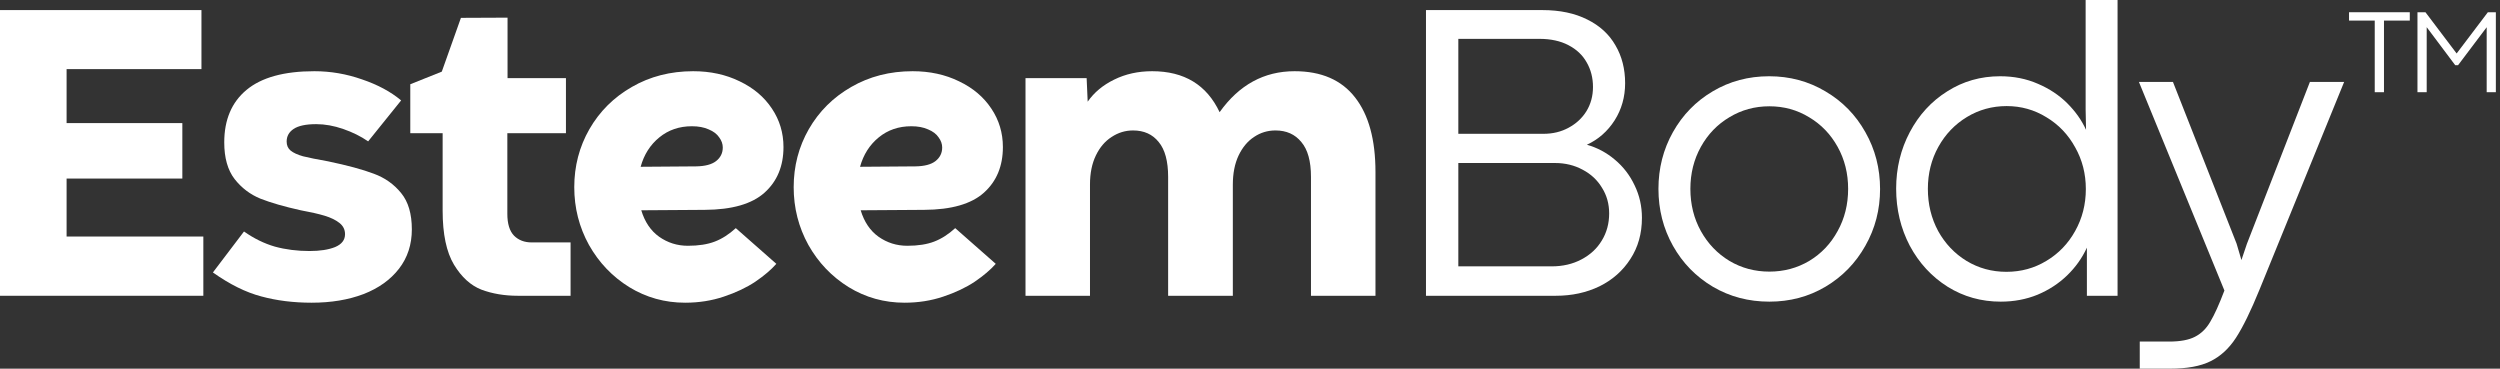 <svg width="217" height="32" viewBox="0 0 217 32" fill="none" xmlns="http://www.w3.org/2000/svg">
<rect x="0" y="0" width="217" height="32" fill="#333333" stroke="none"/>
<path d="M209.836 1.062H210.53L213.235 4.64L213.241 4.635L215.946 1.062H216.64V8.004H215.844V2.364L213.358 5.661H213.113L210.637 2.358V8.004H209.836V1.062Z" fill="white"/>
<path d="M206.127 1.787H203.896V1.062H209.169V1.787H206.929V8.004H206.127V1.787Z" fill="white"/>
<path d="M185.731 29.648H188.284C189.244 29.648 189.992 29.508 190.527 29.229C191.074 28.949 191.517 28.511 191.858 27.916C192.21 27.332 192.617 26.433 193.079 25.217L185.658 7.111H188.612L194.137 21.151L194.556 22.573L195.03 21.169L200.5 7.111H203.472L196.124 25.144C195.371 26.992 194.69 28.384 194.082 29.32C193.474 30.256 192.733 30.936 191.858 31.362C190.995 31.787 189.834 32 188.375 32H185.731V29.648Z" fill="white"/>
<path d="M173.666 26.183C171.977 26.183 170.439 25.752 169.053 24.889C167.667 24.014 166.573 22.828 165.771 21.333C164.981 19.826 164.586 18.173 164.586 16.374C164.586 14.599 164.981 12.964 165.771 11.469C166.561 9.974 167.643 8.795 169.017 7.932C170.39 7.056 171.922 6.619 173.612 6.619C174.803 6.619 175.897 6.838 176.894 7.275C177.89 7.701 178.741 8.266 179.446 8.971C180.151 9.676 180.692 10.442 181.069 11.268L181.033 9.518V0H183.804V25.673H181.142V21.497C180.729 22.397 180.157 23.199 179.428 23.904C178.699 24.609 177.842 25.169 176.857 25.582C175.873 25.983 174.809 26.183 173.666 26.183ZM167.339 16.392C167.339 17.729 167.637 18.951 168.233 20.057C168.84 21.151 169.661 22.014 170.694 22.646C171.74 23.278 172.894 23.594 174.159 23.594C175.423 23.594 176.578 23.278 177.623 22.646C178.681 22.014 179.513 21.151 180.121 20.057C180.741 18.951 181.051 17.735 181.051 16.41C181.051 15.085 180.741 13.876 180.121 12.782C179.513 11.676 178.681 10.806 177.623 10.174C176.578 9.53 175.429 9.208 174.177 9.208C172.925 9.208 171.776 9.524 170.731 10.156C169.685 10.788 168.859 11.651 168.251 12.745C167.643 13.839 167.339 15.055 167.339 16.392Z" fill="white"/>
<path d="M153.58 26.183C151.781 26.183 150.146 25.752 148.676 24.889C147.205 24.014 146.05 22.828 145.211 21.333C144.372 19.838 143.953 18.191 143.953 16.392C143.953 14.605 144.372 12.964 145.211 11.469C146.05 9.974 147.199 8.795 148.657 7.932C150.128 7.056 151.763 6.619 153.562 6.619C155.349 6.619 156.978 7.056 158.449 7.932C159.92 8.795 161.074 9.974 161.913 11.469C162.764 12.964 163.19 14.611 163.19 16.41C163.19 18.197 162.764 19.838 161.913 21.333C161.074 22.828 159.92 24.014 158.449 24.889C156.99 25.752 155.367 26.183 153.58 26.183ZM146.725 16.392C146.725 17.741 147.029 18.963 147.636 20.057C148.244 21.151 149.071 22.014 150.116 22.646C151.161 23.266 152.316 23.576 153.58 23.576C154.845 23.576 155.999 23.266 157.045 22.646C158.09 22.014 158.911 21.151 159.506 20.057C160.114 18.963 160.418 17.741 160.418 16.392C160.418 15.055 160.114 13.839 159.506 12.745C158.899 11.651 158.072 10.794 157.027 10.174C155.993 9.542 154.845 9.226 153.58 9.226C152.316 9.226 151.161 9.542 150.116 10.174C149.071 10.794 148.244 11.651 147.636 12.745C147.029 13.839 146.725 15.055 146.725 16.392Z" fill="white"/>
<path d="M123.775 0.875H133.877C135.396 0.875 136.697 1.149 137.779 1.696C138.861 2.231 139.675 2.978 140.222 3.938C140.781 4.887 141.061 5.981 141.061 7.221C141.061 8.412 140.757 9.488 140.149 10.448C139.541 11.396 138.739 12.101 137.742 12.563C138.642 12.818 139.45 13.25 140.167 13.858C140.897 14.465 141.468 15.207 141.881 16.082C142.307 16.957 142.52 17.899 142.52 18.908C142.52 20.27 142.185 21.461 141.517 22.482C140.86 23.503 139.967 24.293 138.836 24.852C137.706 25.399 136.442 25.673 135.044 25.673H123.775V0.875ZM134.679 23.12C135.652 23.12 136.515 22.92 137.268 22.518C138.034 22.117 138.624 21.57 139.037 20.878C139.462 20.185 139.675 19.401 139.675 18.525C139.675 17.699 139.468 16.957 139.055 16.301C138.654 15.632 138.095 15.11 137.378 14.733C136.66 14.344 135.858 14.149 134.971 14.149H126.583V23.12H134.679ZM133.968 11.615C134.782 11.615 135.512 11.439 136.156 11.086C136.812 10.733 137.329 10.253 137.706 9.646C138.083 9.026 138.271 8.327 138.271 7.549C138.271 6.759 138.089 6.047 137.724 5.415C137.372 4.783 136.843 4.285 136.138 3.92C135.445 3.556 134.606 3.373 133.622 3.373H126.583V11.615H133.968Z" fill="white"/>
<path d="M89.014 6.783H94.32L94.411 8.825C94.97 8.023 95.736 7.385 96.708 6.911C97.693 6.424 98.793 6.181 100.009 6.181C102.792 6.181 104.743 7.366 105.862 9.737C107.551 7.366 109.721 6.181 112.371 6.181C114.693 6.181 116.443 6.941 117.622 8.46C118.801 9.968 119.391 12.125 119.391 14.933V25.673H113.793V15.353C113.793 13.991 113.514 12.982 112.954 12.326C112.407 11.657 111.66 11.323 110.712 11.323C110.031 11.323 109.411 11.511 108.852 11.888C108.293 12.253 107.843 12.794 107.503 13.511C107.174 14.216 107.01 15.055 107.01 16.027V25.673H101.394V15.353C101.394 13.991 101.121 12.982 100.574 12.326C100.039 11.657 99.297 11.323 98.349 11.323C97.681 11.323 97.061 11.511 96.49 11.888C95.918 12.253 95.462 12.788 95.122 13.493C94.782 14.198 94.611 15.037 94.611 16.009V25.673H89.014V6.783Z" fill="white"/>
<path d="M78.518 26.275C76.755 26.275 75.139 25.825 73.668 24.925C72.197 24.014 71.03 22.792 70.167 21.26C69.316 19.717 68.891 18.045 68.891 16.246C68.891 14.423 69.328 12.745 70.203 11.214C71.091 9.67 72.319 8.448 73.887 7.549C75.467 6.637 77.242 6.181 79.211 6.181C80.706 6.181 82.049 6.473 83.24 7.056C84.444 7.628 85.38 8.418 86.049 9.427C86.717 10.424 87.051 11.536 87.051 12.764C87.051 14.417 86.504 15.736 85.41 16.72C84.316 17.705 82.584 18.203 80.214 18.215L74.707 18.252C75.011 19.261 75.528 20.027 76.257 20.549C76.999 21.072 77.831 21.333 78.755 21.333C79.679 21.333 80.457 21.212 81.089 20.969C81.721 20.726 82.329 20.337 82.912 19.802L86.431 22.901C85.982 23.412 85.374 23.929 84.608 24.451C83.842 24.962 82.93 25.393 81.873 25.746C80.828 26.098 79.709 26.275 78.518 26.275ZM79.466 14.441C80.244 14.429 80.822 14.277 81.198 13.985C81.587 13.681 81.782 13.286 81.782 12.8C81.782 12.496 81.678 12.204 81.472 11.925C81.277 11.633 80.973 11.402 80.56 11.232C80.159 11.05 79.673 10.958 79.102 10.958C78.007 10.958 77.065 11.28 76.275 11.925C75.485 12.569 74.944 13.42 74.652 14.477L79.466 14.441Z" fill="white"/>
<path d="M59.473 26.275C57.711 26.275 56.094 25.825 54.623 24.925C53.152 24.014 51.985 22.792 51.122 21.26C50.271 19.717 49.846 18.045 49.846 16.246C49.846 14.423 50.283 12.745 51.158 11.214C52.046 9.67 53.274 8.448 54.842 7.549C56.422 6.637 58.197 6.181 60.166 6.181C61.661 6.181 63.004 6.473 64.196 7.056C65.399 7.628 66.335 8.418 67.004 9.427C67.672 10.424 68.006 11.536 68.006 12.764C68.006 14.417 67.459 15.736 66.365 16.72C65.271 17.705 63.539 18.203 61.169 18.215L55.662 18.252C55.966 19.261 56.483 20.027 57.212 20.549C57.954 21.072 58.786 21.333 59.71 21.333C60.634 21.333 61.412 21.212 62.044 20.969C62.676 20.726 63.284 20.337 63.867 19.802L67.386 22.901C66.937 23.412 66.329 23.929 65.563 24.451C64.797 24.962 63.886 25.393 62.828 25.746C61.783 26.098 60.664 26.275 59.473 26.275ZM60.421 14.441C61.199 14.429 61.777 14.277 62.153 13.985C62.542 13.681 62.737 13.286 62.737 12.8C62.737 12.496 62.633 12.204 62.427 11.925C62.232 11.633 61.928 11.402 61.515 11.232C61.114 11.05 60.628 10.958 60.056 10.958C58.962 10.958 58.02 11.28 57.23 11.925C56.44 12.569 55.899 13.42 55.608 14.477L60.421 14.441Z" fill="white"/>
<path d="M44.949 25.673C43.794 25.673 42.743 25.497 41.794 25.144C40.858 24.779 40.062 24.056 39.406 22.974C38.749 21.88 38.421 20.318 38.421 18.288V11.56H35.613V7.312L38.348 6.218L40.008 1.55L44.055 1.532V6.783H49.124V11.56H44.037V18.562C44.037 19.425 44.232 20.057 44.621 20.458C45.01 20.847 45.52 21.042 46.152 21.042H49.526V25.673H44.949Z" fill="white"/>
<path d="M27.05 26.275C25.47 26.275 24.011 26.092 22.674 25.728C21.337 25.375 19.939 24.682 18.48 23.649L21.179 20.093C22.042 20.701 22.936 21.139 23.859 21.406C24.795 21.662 25.798 21.789 26.868 21.789C27.78 21.789 28.521 21.674 29.092 21.443C29.664 21.2 29.949 20.829 29.949 20.331C29.949 19.929 29.785 19.601 29.457 19.346C29.129 19.091 28.703 18.884 28.181 18.726C27.658 18.568 26.965 18.41 26.102 18.252C24.68 17.936 23.519 17.602 22.619 17.249C21.72 16.884 20.966 16.313 20.358 15.535C19.763 14.757 19.465 13.7 19.465 12.362C19.465 10.393 20.109 8.874 21.398 7.804C22.698 6.722 24.662 6.181 27.287 6.181C28.697 6.181 30.077 6.418 31.426 6.892C32.788 7.354 33.918 7.962 34.818 8.716L31.955 12.271C31.323 11.834 30.6 11.475 29.785 11.195C28.983 10.916 28.205 10.776 27.451 10.776C26.552 10.776 25.895 10.916 25.482 11.195C25.081 11.463 24.881 11.828 24.881 12.289C24.881 12.618 24.996 12.879 25.227 13.073C25.47 13.268 25.829 13.432 26.303 13.566C26.789 13.687 27.512 13.833 28.473 14.003C30.162 14.356 31.487 14.714 32.447 15.079C33.408 15.432 34.198 15.991 34.818 16.757C35.438 17.51 35.748 18.562 35.748 19.911C35.748 21.224 35.377 22.36 34.636 23.321C33.894 24.281 32.867 25.017 31.554 25.527C30.241 26.025 28.74 26.275 27.05 26.275Z" fill="white"/>
<path d="M0 0.875H17.486V5.999H5.78V10.685H15.827V15.499H5.78V20.531H17.65V25.673H0V0.875Z" fill="white"/>
</svg>
